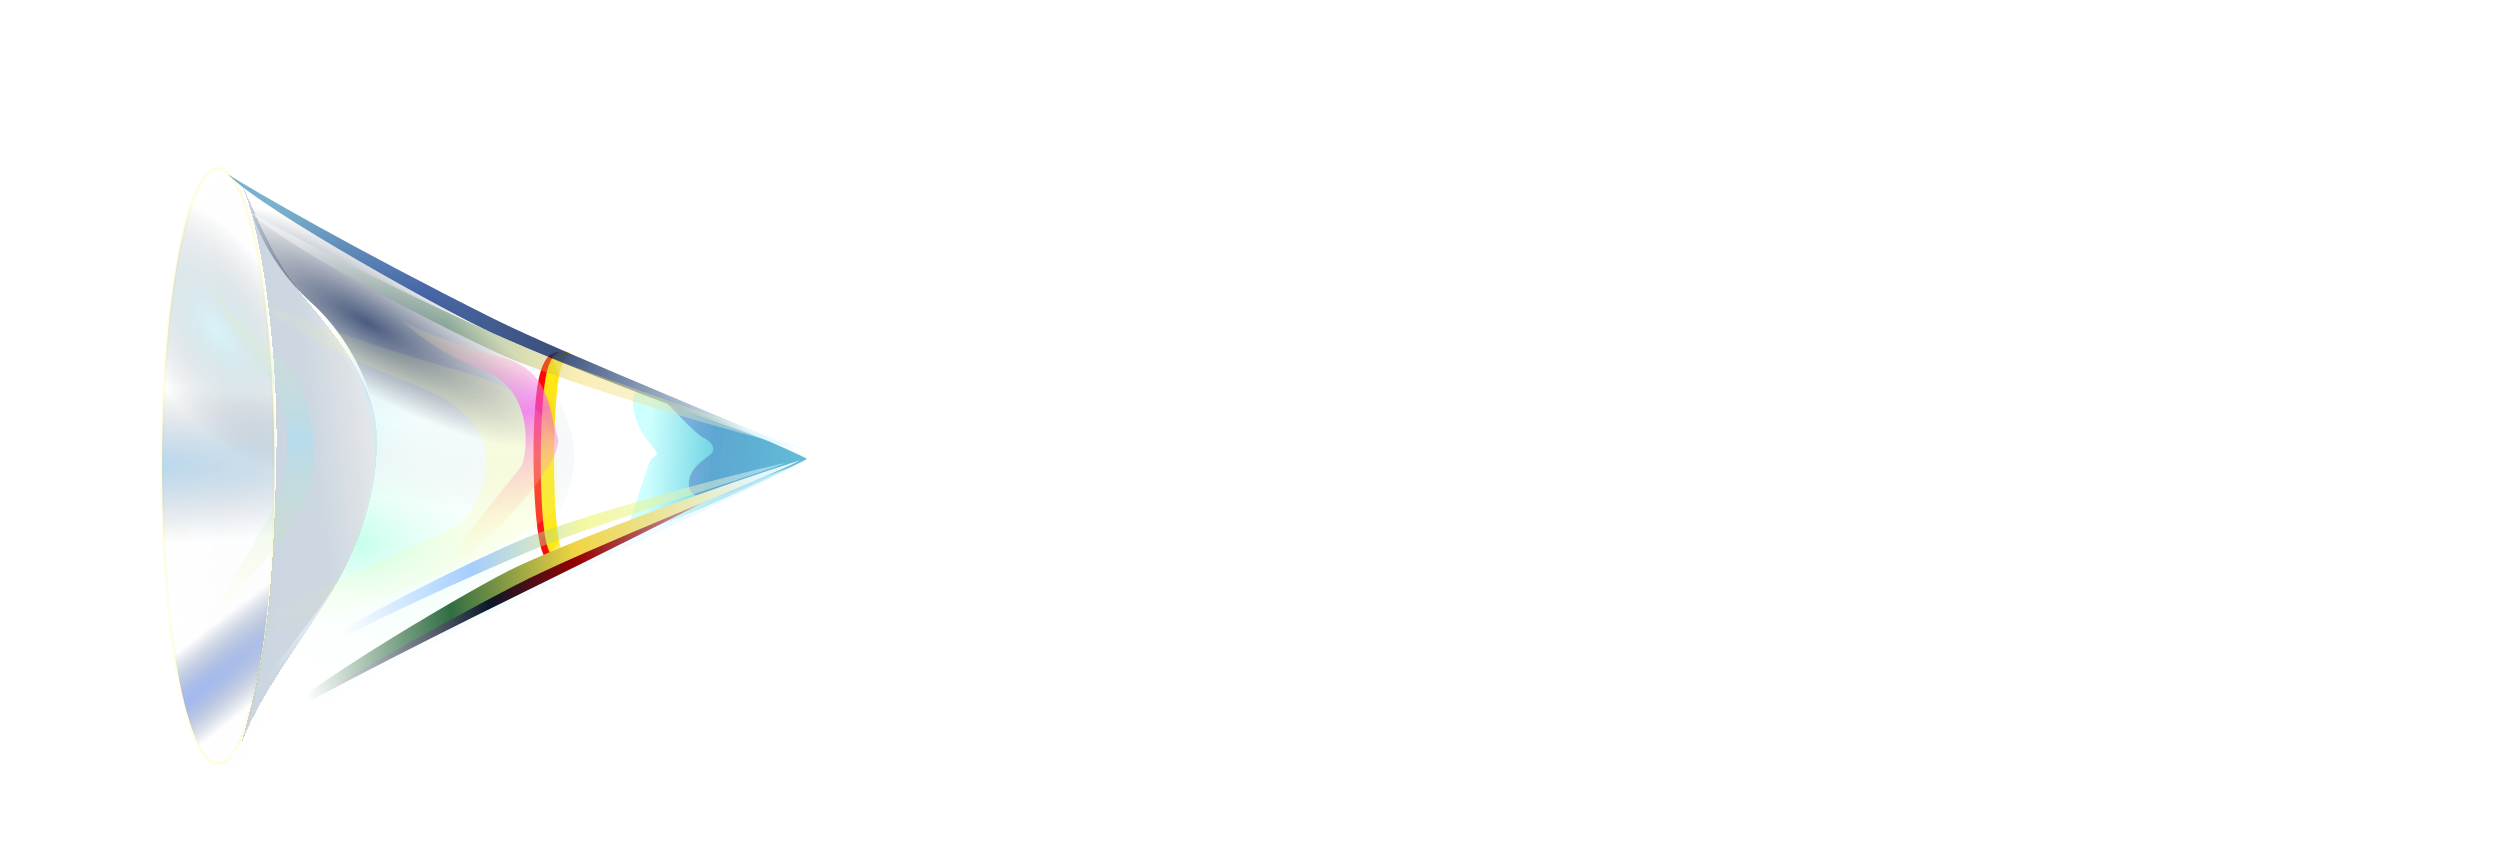 <svg width="756" height="256" viewBox="0 0 756 256" fill="none" xmlns="http://www.w3.org/2000/svg">
<path d="M600.618 212.754C593.318 212.754 586.837 211.494 581.176 208.975C575.564 206.405 571.119 202.549 567.842 197.408C564.614 192.215 563 185.711 563 177.897C563 171.316 564.117 165.764 566.352 161.239C568.587 156.715 571.666 153.039 575.589 150.212C579.512 147.384 584.031 145.25 589.146 143.811C594.261 142.32 599.724 141.317 605.534 140.803C612.04 140.186 617.279 139.544 621.252 138.875C625.224 138.156 628.105 137.153 629.892 135.868C631.73 134.531 632.649 132.654 632.649 130.238V129.853C632.649 125.894 631.333 122.835 628.701 120.676C626.069 118.516 622.518 117.437 618.048 117.437C613.231 117.437 609.358 118.516 606.428 120.676C603.498 122.835 601.636 125.817 600.841 129.621L567.246 128.387C568.239 121.19 570.797 114.763 574.918 109.108C579.09 103.401 584.801 98.928 592.051 95.689C599.351 92.399 608.116 90.754 618.346 90.754C625.647 90.754 632.375 91.654 638.533 93.453C644.691 95.201 650.055 97.772 654.623 101.165C659.192 104.507 662.718 108.619 665.201 113.504C667.734 118.388 669 123.966 669 130.238V210.749H634.734V194.246H633.84C631.804 198.256 629.197 201.649 626.019 204.425C622.89 207.201 619.191 209.284 614.92 210.672C610.699 212.06 605.931 212.754 600.618 212.754ZM611.866 188.076C615.789 188.076 619.315 187.254 622.443 185.609C625.622 183.963 628.154 181.701 630.041 178.822C631.929 175.892 632.872 172.499 632.872 168.643V157.383C631.829 157.949 630.563 158.463 629.073 158.926C627.633 159.389 626.044 159.826 624.306 160.237C622.568 160.648 620.78 161.008 618.942 161.316C617.105 161.625 615.342 161.908 613.654 162.165C610.227 162.73 607.297 163.604 604.864 164.787C602.48 165.969 600.643 167.512 599.351 169.414C598.11 171.265 597.489 173.475 597.489 176.046C597.489 179.953 598.83 182.935 601.512 184.992C604.243 187.048 607.694 188.076 611.866 188.076Z" fill="white"/>
<path d="M563 90.754L521.18 212.754H476.741L435 90.754H475.868L498.325 174.788H499.595L522.132 90.754H563Z" fill="white"/>
<path d="M307 47.754V212.754H265V47.754H307Z" fill="white"/>
<path d="M403.822 150.251C403.822 136.848 392.934 125.983 379.504 125.983C366.074 125.983 355.186 136.848 355.186 150.251C355.186 163.653 366.074 174.518 379.504 174.518V211.96C345.353 211.96 317.668 184.332 317.668 150.251C317.668 116.169 345.353 88.541 379.504 88.541C413.655 88.541 441.34 116.169 441.34 150.251C441.34 184.332 413.655 211.96 379.504 211.96V174.518C392.934 174.518 403.822 163.653 403.822 150.251Z" fill="white"/>
<path d="M189.706 212.754H153V186.188L189.706 167.167V212.754ZM254 80.142H189.706V111.056L153 93.163V47.754H254V80.142Z" fill="white"/>
<g filter="url(#filter0_f_4030_1843)">
<path d="M171.188 107.145L202.824 122.586C202.824 122.586 198.861 121.997 198.742 127.359C198.623 132.721 198.595 142.622 198.861 148.811C199.126 155.001 203 154.352 203 154.352L171.54 170.676C171.54 170.676 165.577 174.623 163.289 164.488C161 154.352 160.5 125.254 163 114.157C165.5 103.06 171.188 107.145 171.188 107.145Z" fill="#FF0000"/>
</g>
<g filter="url(#filter1_f_4030_1843)">
<path d="M173.188 107.144L204.824 122.586C204.824 122.586 200.861 121.997 200.742 127.358C200.623 132.72 200.595 142.621 200.861 148.811C201.126 155 205 154.351 205 154.351L173.54 170.675C173.54 170.675 167.577 173.22 165.289 164.487C163 155.754 163 125.754 165 114.156C167 102.559 173.188 107.144 173.188 107.144Z" fill="#FFE70F"/>
</g>
<g filter="url(#filter2_f_4030_1843)">
<path d="M177.188 107.146L216 125.756C216 125.756 202.5 121.756 202.5 133.256V142.756C202.5 153.256 217 150.256 217 150.256L177.54 170.677C177.54 170.677 171.577 173.222 169.289 164.489C167 155.756 167 125.756 169 114.158C171 102.561 177.188 107.146 177.188 107.146Z" fill="white"/>
</g>
<ellipse opacity="0.5" cx="66" cy="140.998" rx="17" ry="90" stroke="#FFF981" stroke-opacity="0.4"/>
<g filter="url(#filter3_i_4030_1843)">
<path d="M67.79 51.627L241.924 136.511C243.402 137.231 243.428 139.328 241.968 140.084L67 230.754C67 230.754 83.41 217.905 82.5 134.754C81.782 69.108 71.914 54.759 67.79 51.627L66 50.754C66 50.754 66.691 50.792 67.79 51.627Z" fill="white" fill-opacity="0.03"/>
</g>
<g filter="url(#filter4_df_4030_1843)">
<path d="M93.193 92.674C79.274 76.459 75.645 61.785 72 55.754C78.45 69.516 83.181 108.552 82.597 137.394C81.572 187.919 78.055 202.394 72 224.754C78.559 207.594 93.814 189.573 102.275 173.794C112.872 154.034 113.376 136.874 112.872 130.114C112.367 123.354 110 112.254 93.193 92.674Z" fill="url(#paint0_linear_4030_1843)" shape-rendering="crispEdges"/>
</g>
<g opacity="0.36" filter="url(#filter5_f_4030_1843)">
<path d="M93.12 95.254C77.62 81.254 74.786 66.587 72.12 59.754C234.12 127.254 66.919 235.454 72.119 222.254C78.619 205.754 93.735 188.426 102.12 173.254C112.62 154.254 113.428 141.754 112.62 131.254C111.889 121.754 107.088 107.87 93.12 95.254Z" fill="url(#paint1_radial_4030_1843)"/>
</g>
<path opacity="0.3" d="M93.12 92.254C77.62 78.254 74.787 63.587 72.12 56.754C234.12 124.254 177 173.254 75 220.254C58.894 227.676 96.38 187.824 104 172.254C115.5 148.754 113.12 134.754 112.62 128.254C112.12 121.754 107.088 104.87 93.12 92.254Z" fill="url(#paint2_radial_4030_1843)"/>
<path opacity="0.3" d="M93.12 92.254C77.62 78.254 74.787 63.587 72.12 56.754C234.12 124.254 177 173.254 75 220.254C58.894 227.676 96.38 187.824 104 172.254C115.5 148.754 113.12 134.754 112.62 128.254C112.12 121.754 107.088 104.87 93.12 92.254Z" fill="url(#paint3_radial_4030_1843)"/>
<path opacity="0.47" d="M93.12 92.254C77.62 78.254 74.787 63.587 72.12 56.754C234.12 124.254 177 173.254 75 220.254C58.894 227.676 96.38 187.824 104 172.254C115.5 148.754 113.12 134.754 112.62 128.254C112.12 121.754 107.088 104.87 93.12 92.254Z" fill="url(#paint4_radial_4030_1843)"/>
<g opacity="0.71" filter="url(#filter6_f_4030_1843)">
<path d="M94.194 91.597C78.628 77.462 75.782 62.653 73.104 55.754C235.796 123.906 178.432 173.379 75.996 220.833C59.821 228.326 97.468 188.09 105.12 172.369C116.67 148.643 114.28 134.507 113.778 127.945C113.276 121.382 108.222 104.334 94.194 91.597Z" fill="url(#paint5_radial_4030_1843)"/>
</g>
<g opacity="0.1" filter="url(#filter7_f_4030_1843)">
<path d="M93.12 92.254C77.62 78.254 74.787 63.587 72.12 56.754C234.12 124.254 177 173.254 75 220.254C58.894 227.676 96.38 187.824 104 172.254C115.5 148.754 113.12 134.754 112.62 128.254C112.12 121.754 107.088 104.87 93.12 92.254Z" fill="url(#paint6_radial_4030_1843)"/>
</g>
<g opacity="0.3" filter="url(#filter8_if_4030_1843)">
<ellipse cx="66" cy="140.754" rx="17" ry="90" fill="url(#paint7_radial_4030_1843)" fill-opacity="0.02"/>
</g>
<ellipse opacity="0.36" cx="66" cy="140.754" rx="17" ry="90" fill="url(#paint8_radial_4030_1843)"/>
<ellipse opacity="0.59" cx="66" cy="140.754" rx="17" ry="90" fill="url(#paint9_radial_4030_1843)" fill-opacity="0.51"/>
<ellipse opacity="0.45" cx="66" cy="140.754" rx="17" ry="90" fill="url(#paint10_radial_4030_1843)"/>
<ellipse opacity="0.61" cx="66" cy="140.754" rx="17" ry="90" fill="url(#paint11_radial_4030_1843)"/>
<g filter="url(#filter9_f_4030_1843)">
<ellipse cx="65.5" cy="140.754" rx="16.5" ry="88" fill="white" fill-opacity="0.01"/>
</g>
<g opacity="0.3" filter="url(#filter10_f_4030_1843)">
<path d="M165.5 104.756C184.797 109.591 241.866 138.594 241.5 138.756C233.312 142.372 175.5 171.756 156 179.756C158.382 177.755 179.36 150.256 177.5 154.256C175.64 158.256 184.5 144.756 177.5 133.756C173.483 127.445 169.5 113.756 165.5 104.756Z" fill="white"/>
</g>
<g opacity="0.6" filter="url(#filter11_f_4030_1843)">
<path d="M244 138.756C244 139.152 212.667 154.134 201 158.256C196.476 159.858 194.5 161.256 188.5 162.256C190.444 160.277 195.6 139.943 197 138.756C198.75 137.272 199.543 137.582 197 134.756C192.5 129.756 189 119.756 193.5 117.756C209.25 122.537 244 138.36 244 138.756Z" fill="url(#paint12_linear_4030_1843)"/>
</g>
<g opacity="0.3" filter="url(#filter12_f_4030_1843)">
<path d="M244 138.756C244 139.156 231 144.589 221 148.756C215.075 151.231 207 151.756 208.5 144.756C209.357 140.756 213.8 138.456 215 137.256C216.5 135.756 215.5 133.756 212.5 132.256C210.1 131.056 203 123.089 200.5 120.756C214 125.589 244 138.356 244 138.756Z" fill="url(#paint13_linear_4030_1843)"/>
</g>
<g opacity="0.6" filter="url(#filter13_f_4030_1843)">
<path d="M152.132 179.254C176.542 168.2 215.612 148.793 241.009 140.684C235.016 144.352 172.403 173.223 150 184.754C109.614 205.541 75.061 225.452 68 230.254C69.399 228.703 73 224.754 79 220.254C85 215.754 142.207 183.748 152.132 179.254Z" fill="url(#paint14_linear_4030_1843)"/>
</g>
<g opacity="0.81" filter="url(#filter14_f_4030_1843)">
<path d="M149 100.754C174 111.961 214.5 127.254 241 136.254C235 132.754 171.744 107.626 149 96.254C108 75.754 76 57.254 69 52.754C79.5 63.754 137.4 95.554 149 100.754Z" fill="url(#paint15_linear_4030_1843)"/>
</g>
<g filter="url(#filter15_f_4030_1843)">
<path d="M157 175.754C180.596 165.658 194.212 155.803 218.5 148.754C212.633 152.205 179.762 168.578 158 179.254C118.769 198.5 86.949 215.2 80 219.754C91.492 207.533 146.051 180.438 157 175.754Z" fill="url(#paint16_linear_4030_1843)"/>
</g>
<g opacity="0.5" filter="url(#filter16_f_4030_1843)">
<path d="M161.429 161.713C182.54 154.069 215.862 144.88 237.356 139.991C232.04 142.729 179.615 158.467 160.048 166.734C124.775 181.635 96.478 196.055 90.149 199.715C100.947 189.483 151.634 165.259 161.429 161.713Z" fill="url(#paint17_linear_4030_1843)"/>
</g>
<g filter="url(#filter17_f_4030_1843)">
<path d="M156.663 171.201C180.249 160.433 217.705 146.782 241.95 139.185C236.076 142.844 177.247 165.811 155.481 177.168C116.243 197.64 84.962 216.933 78 221.754C89.559 208.887 145.719 176.198 156.663 171.201Z" fill="url(#paint18_linear_4030_1843)"/>
</g>
<g opacity="0.4" filter="url(#filter18_f_4030_1843)">
<path d="M156.649 109.421C180.85 118.726 219.072 130.058 243.736 136.157C237.649 132.865 177.525 113.541 155.104 103.538C114.687 85.506 82.284 68.163 75.04 63.777C87.365 75.912 145.42 105.103 156.649 109.421Z" fill="url(#paint19_linear_4030_1843)"/>
</g>
<g filter="url(#filter19_f_4030_1843)">
<path d="M79.715 112.297C70.257 101.431 64.631 89.407 63 84.754C65.038 88.15 72.377 97.96 84.2 108.147C96.023 118.334 95.5 136.254 93.985 146.632C92.182 158.979 63 188.135 63 188.135C63 188.135 82.977 153.772 84.2 150.754C85.423 147.735 91.538 125.88 79.715 112.297Z" fill="url(#paint20_linear_4030_1843)" fill-opacity="0.32"/>
</g>
<g opacity="0.4" filter="url(#filter20_f_4030_1843)">
<path d="M125.225 116.297C96.239 105.431 78.998 93.407 74 88.754C80.247 92.15 102.736 101.96 138.968 112.147C175.2 122.334 166.454 138.181 168.953 150.632C171.452 163.083 74 197.795 74 192.135C74 186.476 135.22 161.574 138.968 158.555C142.716 155.537 161.456 129.88 125.225 116.297Z" fill="url(#paint21_linear_4030_1843)" fill-opacity="0.63"/>
</g>
<g filter="url(#filter21_f_4030_1843)">
<path d="M146.034 111.886C132.85 106.703 124.166 99.7 121.472 96.846C124.473 98.706 134.911 103.7 150.877 107.785C166.843 111.87 165.761 123.791 168.641 132.357C171.521 140.922 137.983 173.728 137.126 169.738C136.269 165.747 156.869 142.955 157.904 140.507C158.939 138.058 162.515 118.366 146.034 111.886Z" fill="url(#paint22_linear_4030_1843)" fill-opacity="0.63"/>
</g>
<defs>
<filter id="filter0_f_4030_1843" x="160.036" y="105.11" width="44.264" height="67.621" filterUnits="userSpaceOnUse" color-interpolation-filters="sRGB">
<feFlood flood-opacity="0" result="BackgroundImageFix"/>
<feBlend mode="normal" in="SourceGraphic" in2="BackgroundImageFix" result="shape"/>
<feGaussianBlur stdDeviation="0.65" result="effect1_foregroundBlur_4030_1843"/>
</filter>
<filter id="filter1_f_4030_1843" x="162.234" y="104.95" width="44.066" height="67.37" filterUnits="userSpaceOnUse" color-interpolation-filters="sRGB">
<feFlood flood-opacity="0" result="BackgroundImageFix"/>
<feBlend mode="normal" in="SourceGraphic" in2="BackgroundImageFix" result="shape"/>
<feGaussianBlur stdDeviation="0.65" result="effect1_foregroundBlur_4030_1843"/>
</filter>
<filter id="filter2_f_4030_1843" x="166.234" y="104.952" width="52.066" height="67.37" filterUnits="userSpaceOnUse" color-interpolation-filters="sRGB">
<feFlood flood-opacity="0" result="BackgroundImageFix"/>
<feBlend mode="normal" in="SourceGraphic" in2="BackgroundImageFix" result="shape"/>
<feGaussianBlur stdDeviation="0.65" result="effect1_foregroundBlur_4030_1843"/>
</filter>
<filter id="filter3_i_4030_1843" x="66" y="50.754" width="177.048" height="180" filterUnits="userSpaceOnUse" color-interpolation-filters="sRGB">
<feFlood flood-opacity="0" result="BackgroundImageFix"/>
<feBlend mode="normal" in="SourceGraphic" in2="BackgroundImageFix" result="shape"/>
<feColorMatrix in="SourceAlpha" type="matrix" values="0 0 0 0 0 0 0 0 0 0 0 0 0 0 0 0 0 0 127 0" result="hardAlpha"/>
<feOffset/>
<feGaussianBlur stdDeviation="4.15"/>
<feComposite in2="hardAlpha" operator="arithmetic" k2="-1" k3="1"/>
<feColorMatrix type="matrix" values="0 0 0 0 1 0 0 0 0 1 0 0 0 0 1 0 0 0 0.55 0"/>
<feBlend mode="normal" in2="shape" result="effect1_innerShadow_4030_1843"/>
</filter>
<filter id="filter4_df_4030_1843" x="70.7" y="54.454" width="43.9" height="171.6" filterUnits="userSpaceOnUse" color-interpolation-filters="sRGB">
<feFlood flood-opacity="0" result="BackgroundImageFix"/>
<feColorMatrix in="SourceAlpha" type="matrix" values="0 0 0 0 0 0 0 0 0 0 0 0 0 0 0 0 0 0 127 0" result="hardAlpha"/>
<feOffset dx="1"/>
<feGaussianBlur stdDeviation="0.3"/>
<feComposite in2="hardAlpha" operator="out"/>
<feColorMatrix type="matrix" values="0 0 0 0 0.697 0 0 0 0 0.849 0 0 0 0 1 0 0 0 0.42 0"/>
<feBlend mode="normal" in2="BackgroundImageFix" result="effect1_dropShadow_4030_1843"/>
<feBlend mode="normal" in="SourceGraphic" in2="effect1_dropShadow_4030_1843" result="shape"/>
<feGaussianBlur stdDeviation="0.65" result="effect2_foregroundBlur_4030_1843"/>
</filter>
<filter id="filter5_f_4030_1843" x="71.2" y="58.954" width="72.578" height="165.204" filterUnits="userSpaceOnUse" color-interpolation-filters="sRGB">
<feFlood flood-opacity="0" result="BackgroundImageFix"/>
<feBlend mode="normal" in="SourceGraphic" in2="BackgroundImageFix" result="shape"/>
<feGaussianBlur stdDeviation="0.4" result="effect1_foregroundBlur_4030_1843"/>
</filter>
<filter id="filter6_f_4030_1843" x="71.2" y="54.954" width="104.6" height="167.6" filterUnits="userSpaceOnUse" color-interpolation-filters="sRGB">
<feFlood flood-opacity="0" result="BackgroundImageFix"/>
<feBlend mode="normal" in="SourceGraphic" in2="BackgroundImageFix" result="shape"/>
<feGaussianBlur stdDeviation="0.4" result="effect1_foregroundBlur_4030_1843"/>
</filter>
<filter id="filter7_f_4030_1843" x="70.121" y="55.854" width="104.362" height="166.212" filterUnits="userSpaceOnUse" color-interpolation-filters="sRGB">
<feFlood flood-opacity="0" result="BackgroundImageFix"/>
<feBlend mode="normal" in="SourceGraphic" in2="BackgroundImageFix" result="shape"/>
<feGaussianBlur stdDeviation="0.45" result="effect1_foregroundBlur_4030_1843"/>
</filter>
<filter id="filter8_if_4030_1843" x="48" y="49.754" width="38" height="183" filterUnits="userSpaceOnUse" color-interpolation-filters="sRGB">
<feFlood flood-opacity="0" result="BackgroundImageFix"/>
<feBlend mode="normal" in="SourceGraphic" in2="BackgroundImageFix" result="shape"/>
<feColorMatrix in="SourceAlpha" type="matrix" values="0 0 0 0 0 0 0 0 0 0 0 0 0 0 0 0 0 0 127 0" result="hardAlpha"/>
<feOffset dx="3" dy="2"/>
<feGaussianBlur stdDeviation="6.65"/>
<feComposite in2="hardAlpha" operator="arithmetic" k2="-1" k3="1"/>
<feColorMatrix type="matrix" values="0 0 0 0 0.673 0 0 0 0 0.94 0 0 0 0 1 0 0 0 0.8 0"/>
<feBlend mode="normal" in2="shape" result="effect1_innerShadow_4030_1843"/>
<feGaussianBlur stdDeviation="0.5" result="effect2_foregroundBlur_4030_1843"/>
</filter>
<filter id="filter9_f_4030_1843" x="48" y="51.754" width="35" height="178" filterUnits="userSpaceOnUse" color-interpolation-filters="sRGB">
<feFlood flood-opacity="0" result="BackgroundImageFix"/>
<feBlend mode="normal" in="SourceGraphic" in2="BackgroundImageFix" result="shape"/>
<feGaussianBlur stdDeviation="0.5" result="effect1_foregroundBlur_4030_1843"/>
</filter>
<filter id="filter10_f_4030_1843" x="150.3" y="99.056" width="96.902" height="86.4" filterUnits="userSpaceOnUse" color-interpolation-filters="sRGB">
<feFlood flood-opacity="0" result="BackgroundImageFix"/>
<feBlend mode="normal" in="SourceGraphic" in2="BackgroundImageFix" result="shape"/>
<feGaussianBlur stdDeviation="2.85" result="effect1_foregroundBlur_4030_1843"/>
</filter>
<filter id="filter11_f_4030_1843" x="184.5" y="113.756" width="63.5" height="52.5" filterUnits="userSpaceOnUse" color-interpolation-filters="sRGB">
<feFlood flood-opacity="0" result="BackgroundImageFix"/>
<feBlend mode="normal" in="SourceGraphic" in2="BackgroundImageFix" result="shape"/>
<feGaussianBlur stdDeviation="2" result="effect1_foregroundBlur_4030_1843"/>
</filter>
<filter id="filter12_f_4030_1843" x="197.6" y="117.856" width="49.3" height="35.478" filterUnits="userSpaceOnUse" color-interpolation-filters="sRGB">
<feFlood flood-opacity="0" result="BackgroundImageFix"/>
<feBlend mode="normal" in="SourceGraphic" in2="BackgroundImageFix" result="shape"/>
<feGaussianBlur stdDeviation="1.45" result="effect1_foregroundBlur_4030_1843"/>
</filter>
<filter id="filter13_f_4030_1843" x="67" y="139.684" width="175.009" height="91.57" filterUnits="userSpaceOnUse" color-interpolation-filters="sRGB">
<feFlood flood-opacity="0" result="BackgroundImageFix"/>
<feBlend mode="normal" in="SourceGraphic" in2="BackgroundImageFix" result="shape"/>
<feGaussianBlur stdDeviation="0.5" result="effect1_foregroundBlur_4030_1843"/>
</filter>
<filter id="filter14_f_4030_1843" x="68" y="51.754" width="174" height="85.5" filterUnits="userSpaceOnUse" color-interpolation-filters="sRGB">
<feFlood flood-opacity="0" result="BackgroundImageFix"/>
<feBlend mode="normal" in="SourceGraphic" in2="BackgroundImageFix" result="shape"/>
<feGaussianBlur stdDeviation="0.5" result="effect1_foregroundBlur_4030_1843"/>
</filter>
<filter id="filter15_f_4030_1843" x="79" y="147.754" width="140.5" height="73" filterUnits="userSpaceOnUse" color-interpolation-filters="sRGB">
<feFlood flood-opacity="0" result="BackgroundImageFix"/>
<feBlend mode="normal" in="SourceGraphic" in2="BackgroundImageFix" result="shape"/>
<feGaussianBlur stdDeviation="0.5" result="effect1_foregroundBlur_4030_1843"/>
</filter>
<filter id="filter16_f_4030_1843" x="87.649" y="137.49" width="152.207" height="64.725" filterUnits="userSpaceOnUse" color-interpolation-filters="sRGB">
<feFlood flood-opacity="0" result="BackgroundImageFix"/>
<feBlend mode="normal" in="SourceGraphic" in2="BackgroundImageFix" result="shape"/>
<feGaussianBlur stdDeviation="1.25" result="effect1_foregroundBlur_4030_1843"/>
</filter>
<filter id="filter17_f_4030_1843" x="77" y="138.186" width="165.95" height="84.568" filterUnits="userSpaceOnUse" color-interpolation-filters="sRGB">
<feFlood flood-opacity="0" result="BackgroundImageFix"/>
<feBlend mode="normal" in="SourceGraphic" in2="BackgroundImageFix" result="shape"/>
<feGaussianBlur stdDeviation="0.5" result="effect1_foregroundBlur_4030_1843"/>
</filter>
<filter id="filter18_f_4030_1843" x="72.04" y="60.777" width="174.696" height="78.381" filterUnits="userSpaceOnUse" color-interpolation-filters="sRGB">
<feFlood flood-opacity="0" result="BackgroundImageFix"/>
<feBlend mode="normal" in="SourceGraphic" in2="BackgroundImageFix" result="shape"/>
<feGaussianBlur stdDeviation="1.5" result="effect1_foregroundBlur_4030_1843"/>
</filter>
<filter id="filter19_f_4030_1843" x="54.8" y="76.554" width="48.176" height="119.781" filterUnits="userSpaceOnUse" color-interpolation-filters="sRGB">
<feFlood flood-opacity="0" result="BackgroundImageFix"/>
<feBlend mode="normal" in="SourceGraphic" in2="BackgroundImageFix" result="shape"/>
<feGaussianBlur stdDeviation="4.1" result="effect1_foregroundBlur_4030_1843"/>
</filter>
<filter id="filter20_f_4030_1843" x="64.3" y="79.054" width="114.4" height="123.4" filterUnits="userSpaceOnUse" color-interpolation-filters="sRGB">
<feFlood flood-opacity="0" result="BackgroundImageFix"/>
<feBlend mode="normal" in="SourceGraphic" in2="BackgroundImageFix" result="shape"/>
<feGaussianBlur stdDeviation="4.85" result="effect1_foregroundBlur_4030_1843"/>
</filter>
<filter id="filter21_f_4030_1843" x="111.772" y="87.146" width="66.745" height="92.627" filterUnits="userSpaceOnUse" color-interpolation-filters="sRGB">
<feFlood flood-opacity="0" result="BackgroundImageFix"/>
<feBlend mode="normal" in="SourceGraphic" in2="BackgroundImageFix" result="shape"/>
<feGaussianBlur stdDeviation="4.85" result="effect1_foregroundBlur_4030_1843"/>
</filter>
<linearGradient id="paint0_linear_4030_1843" x1="93" y1="131.754" x2="115.5" y2="129.254" gradientUnits="userSpaceOnUse">
<stop stop-color="#003767" stop-opacity="0.2"/>
<stop offset="1" stop-color="#0A1833" stop-opacity="0.09"/>
</linearGradient>
<radialGradient id="paint1_radial_4030_1843" cx="0" cy="0" r="1" gradientUnits="userSpaceOnUse" gradientTransform="translate(107.12 124.754) rotate(-7.635) scale(22.581 37.712)">
<stop stop-color="#B8F3FF"/>
<stop offset="1" stop-color="white" stop-opacity="0"/>
</radialGradient>
<radialGradient id="paint2_radial_4030_1843" cx="0" cy="0" r="1" gradientUnits="userSpaceOnUse" gradientTransform="translate(107 163.254) rotate(114.538) scale(25.283 42.226)">
<stop stop-color="#8AFFD8"/>
<stop offset="1" stop-color="white" stop-opacity="0"/>
</radialGradient>
<radialGradient id="paint3_radial_4030_1843" cx="0" cy="0" r="1" gradientUnits="userSpaceOnUse" gradientTransform="translate(107 163.254) rotate(92.49) scale(46.043 76.898)">
<stop stop-color="#8AFFD8"/>
<stop offset="1" stop-color="white" stop-opacity="0"/>
</radialGradient>
<radialGradient id="paint4_radial_4030_1843" cx="0" cy="0" r="1" gradientUnits="userSpaceOnUse" gradientTransform="translate(107 184.254) rotate(73.073) scale(12.021 61.723)">
<stop stop-color="white"/>
<stop offset="1" stop-color="white" stop-opacity="0"/>
</radialGradient>
<radialGradient id="paint5_radial_4030_1843" cx="0" cy="0" r="1" gradientUnits="userSpaceOnUse" gradientTransform="translate(111.146 97.655) rotate(120.565) scale(18.762 66.622)">
<stop stop-color="#00184D"/>
<stop offset="1" stop-color="#0F1E36" stop-opacity="0"/>
</radialGradient>
<radialGradient id="paint6_radial_4030_1843" cx="0" cy="0" r="1" gradientUnits="userSpaceOnUse" gradientTransform="translate(105.5 125.254) rotate(100.081) scale(22.853 147.771)">
<stop stop-color="#8AFAF8"/>
<stop offset="1" stop-color="#0F1E36" stop-opacity="0"/>
</radialGradient>
<radialGradient id="paint7_radial_4030_1843" cx="0" cy="0" r="1" gradientUnits="userSpaceOnUse" gradientTransform="translate(49 140.754) rotate(92.233) scale(179.636 25.443)">
<stop stop-color="white" stop-opacity="0.64"/>
<stop offset="1" stop-opacity="0.6"/>
</radialGradient>
<radialGradient id="paint8_radial_4030_1843" cx="0" cy="0" r="1" gradientUnits="userSpaceOnUse" gradientTransform="translate(66 100.254) rotate(56.31) scale(48.675 22.785)">
<stop stop-color="#95E2EE"/>
<stop offset="1" stop-color="#0F1E36" stop-opacity="0"/>
</radialGradient>
<radialGradient id="paint9_radial_4030_1843" cx="0" cy="0" r="1" gradientUnits="userSpaceOnUse" gradientTransform="translate(41.5 140.754) scale(108.5 23.438)">
<stop stop-color="#0A7DCA"/>
<stop offset="1" stop-color="#0F1E36" stop-opacity="0"/>
</radialGradient>
<radialGradient id="paint10_radial_4030_1843" cx="0" cy="0" r="1" gradientUnits="userSpaceOnUse" gradientTransform="translate(49 189.254) rotate(-28.377) scale(127.296 25.351)">
<stop stop-color="white"/>
<stop offset="1" stop-color="#F2F7FF" stop-opacity="0"/>
</radialGradient>
<radialGradient id="paint11_radial_4030_1843" cx="0" cy="0" r="1" gradientUnits="userSpaceOnUse" gradientTransform="translate(49 217.754) rotate(-38.472) scale(143.056 13.295)">
<stop stop-color="#6089F1"/>
<stop offset="1" stop-color="#123061" stop-opacity="0"/>
</radialGradient>
<linearGradient id="paint12_linear_4030_1843" x1="216" y1="137.256" x2="196.041" y2="136.072" gradientUnits="userSpaceOnUse">
<stop stop-color="#10B9D0"/>
<stop offset="1" stop-color="#ADFFFF"/>
</linearGradient>
<linearGradient id="paint13_linear_4030_1843" x1="210.5" y1="137.756" x2="244" y2="141.256" gradientUnits="userSpaceOnUse">
<stop stop-color="#312FAE"/>
<stop offset="1" stop-color="#000B7A" stop-opacity="0.37"/>
</linearGradient>
<linearGradient id="paint14_linear_4030_1843" x1="87.309" y1="216.582" x2="236.632" y2="184.541" gradientUnits="userSpaceOnUse">
<stop stop-color="white"/>
<stop offset="1" stop-color="#E3F7FF"/>
</linearGradient>
<linearGradient id="paint15_linear_4030_1843" x1="84.5" y1="60.754" x2="227.5" y2="131.754" gradientUnits="userSpaceOnUse">
<stop stop-color="#5AA0C1"/>
<stop offset="0.322" stop-color="#204694"/>
<stop offset="0.596" stop-color="#0D275C"/>
<stop offset="1" stop-color="#E3F7FF"/>
</linearGradient>
<linearGradient id="paint16_linear_4030_1843" x1="92.894" y1="209.161" x2="235.508" y2="192.112" gradientUnits="userSpaceOnUse">
<stop stop-color="white"/>
<stop offset="0.402" stop-color="#0B182A"/>
<stop offset="0.596" stop-color="#960000"/>
<stop offset="1" stop-color="#E3F7FF"/>
</linearGradient>
<linearGradient id="paint17_linear_4030_1843" x1="103.561" y1="193.802" x2="228.136" y2="189.274" gradientUnits="userSpaceOnUse">
<stop stop-color="white"/>
<stop offset="0.322" stop-color="#519CFF"/>
<stop offset="0.596" stop-color="#EBF144"/>
<stop offset="1" stop-color="#E3F7FF"/>
</linearGradient>
<linearGradient id="paint18_linear_4030_1843" x1="92.899" y1="213.683" x2="235.462" y2="198.767" gradientUnits="userSpaceOnUse">
<stop stop-color="white"/>
<stop offset="0.322" stop-color="#306D44"/>
<stop offset="0.596" stop-color="#F1D444"/>
<stop offset="1" stop-color="#E3F7FF"/>
</linearGradient>
<linearGradient id="paint19_linear_4030_1843" x1="90.406" y1="70.921" x2="233.614" y2="77.084" gradientUnits="userSpaceOnUse">
<stop stop-color="white"/>
<stop offset="0.322" stop-color="#306D44"/>
<stop offset="0.596" stop-color="#F1D444"/>
<stop offset="1" stop-color="#E3F7FF"/>
</linearGradient>
<linearGradient id="paint20_linear_4030_1843" x1="78.5" y1="84.754" x2="78.5" y2="188.754" gradientUnits="userSpaceOnUse">
<stop offset="0.01" stop-color="#FFFB89" stop-opacity="0.17"/>
<stop offset="0.466" stop-color="#89E4FF"/>
<stop offset="1" stop-color="#FFF957" stop-opacity="0"/>
</linearGradient>
<linearGradient id="paint21_linear_4030_1843" x1="121.5" y1="88.754" x2="121.5" y2="192.754" gradientUnits="userSpaceOnUse">
<stop offset="0.01" stop-color="#FFFB89" stop-opacity="0.17"/>
<stop offset="0.466" stop-color="#FDFF89"/>
<stop offset="1" stop-color="#FFF957" stop-opacity="0"/>
</linearGradient>
<linearGradient id="paint22_linear_4030_1843" x1="140.381" y1="92.785" x2="156.129" y2="166.113" gradientUnits="userSpaceOnUse">
<stop offset="0.01" stop-color="#FFFB89" stop-opacity="0.17"/>
<stop offset="0.466" stop-color="#FC53FF"/>
<stop offset="1" stop-color="#FFF957" stop-opacity="0"/>
</linearGradient>
</defs>
</svg>
